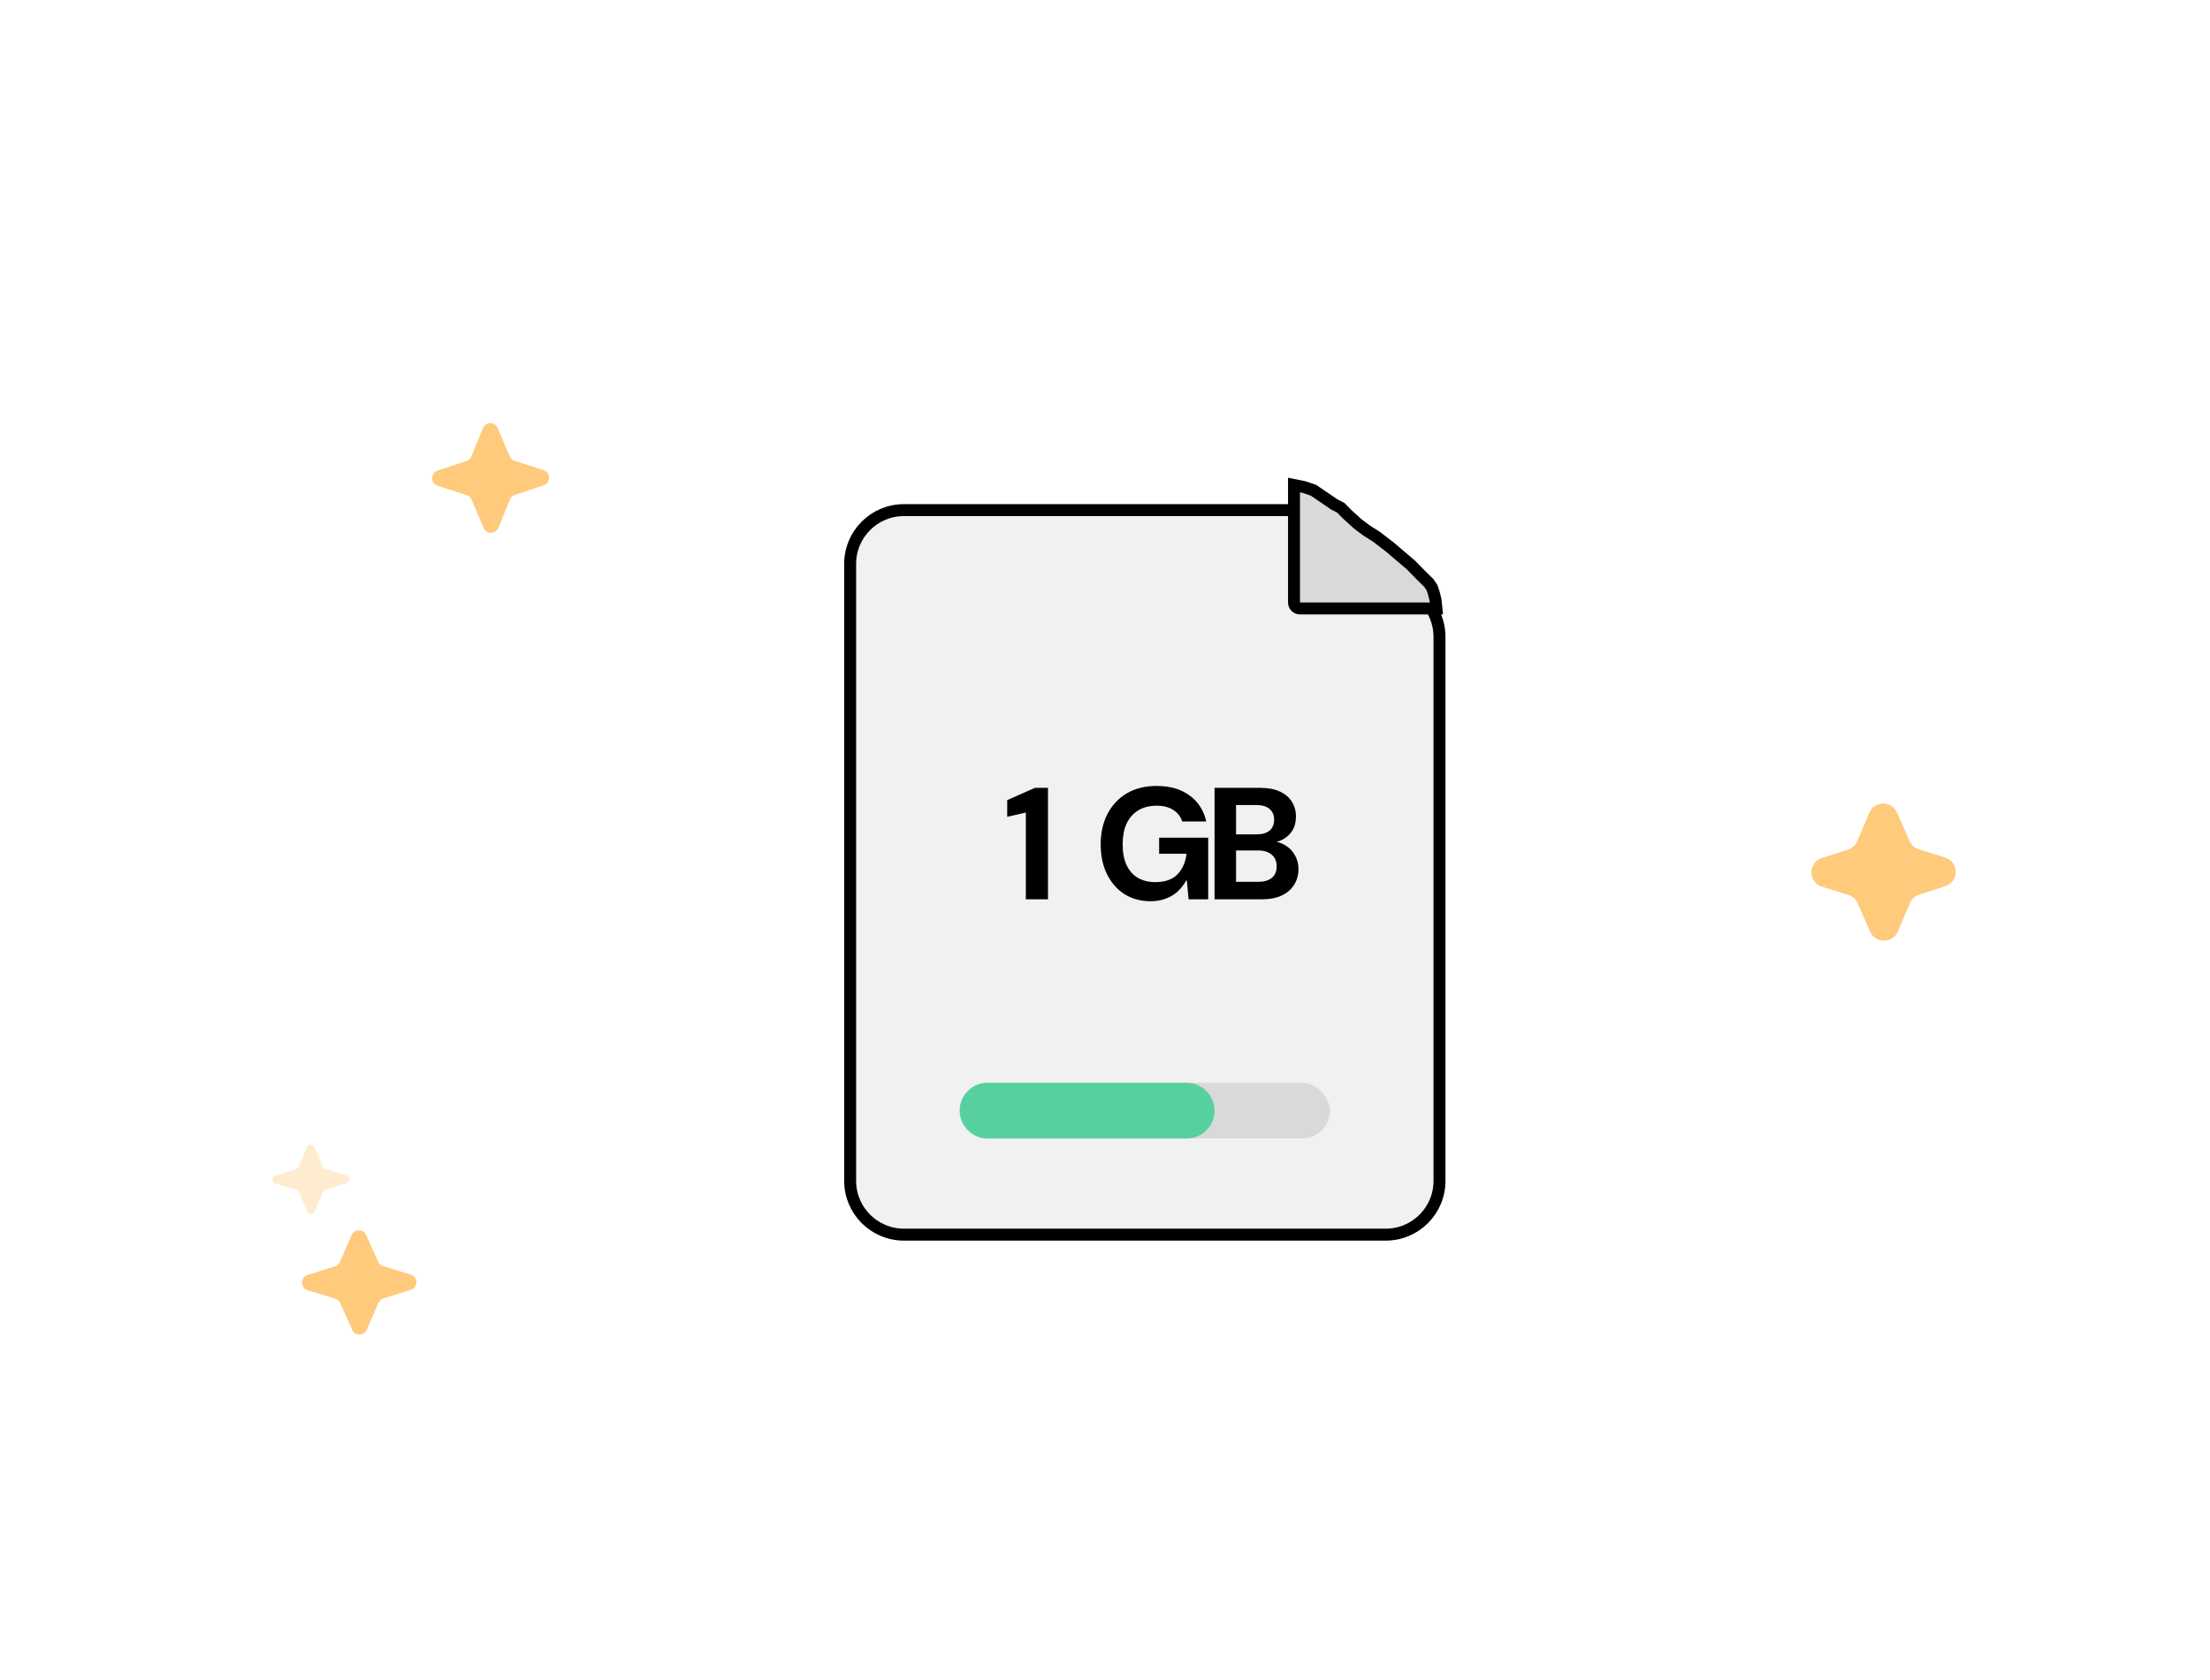 <svg width="555" height="422" viewBox="0 0 555 422" fill="none" xmlns="http://www.w3.org/2000/svg">
<path opacity="0.8" d="M488.47 215.406C492 216.505 492.034 221.49 488.519 222.619L481.969 224.723C480.926 225.058 480.081 225.829 479.653 226.837L476.6 234.012C475.304 237.057 470.994 237.076 469.658 234.043L466.508 226.894C466.066 225.891 465.21 225.127 464.163 224.801L457.585 222.754C454.055 221.656 454.021 216.671 457.537 215.541L464.086 213.437C465.129 213.102 465.974 212.331 466.403 211.324L469.455 204.148C470.751 201.103 475.061 201.084 476.398 204.118L479.547 211.266C479.99 212.27 480.845 213.034 481.892 213.359L488.47 215.406Z" fill="#FFBD5B"/>
<path opacity="0.8" d="M103.155 320.18C105.033 320.755 105.051 323.408 103.181 323.999L96.261 326.188C95.71 326.362 95.262 326.767 95.032 327.297L92.117 334.04C91.427 335.636 89.168 335.646 88.456 334.056L85.45 327.339C85.213 326.811 84.76 326.41 84.206 326.24L77.257 324.112C75.379 323.537 75.361 320.885 77.231 320.293L84.151 318.105C84.702 317.93 85.15 317.526 85.38 316.995L88.295 310.253C88.985 308.657 91.245 308.647 91.956 310.237L94.963 316.953C95.199 317.482 95.653 317.883 96.206 318.052L103.155 320.18Z" fill="#FFBD5B"/>
<path opacity="0.8" d="M87.047 295.276C87.982 295.566 87.991 296.886 87.06 297.184L81.772 298.875C81.496 298.964 81.272 299.167 81.159 299.433L79.048 304.373C78.705 305.176 77.568 305.181 77.214 304.381L75.037 299.46C74.919 299.195 74.693 298.993 74.416 298.908L69.105 297.262C68.17 296.972 68.161 295.652 69.092 295.354L74.381 293.663C74.656 293.574 74.88 293.371 74.994 293.105L77.104 288.165C77.448 287.362 78.584 287.357 78.938 288.157L81.116 293.078C81.233 293.343 81.459 293.545 81.736 293.631L87.047 295.276Z" fill="#FFBD5B" fill-opacity="0.36"/>
<path opacity="0.8" d="M136.523 118.106C138.36 118.701 138.378 121.294 136.549 121.905L129.269 124.338C128.718 124.522 128.275 124.937 128.055 125.474L125.144 132.599C124.471 134.244 122.145 134.255 121.451 132.616L118.443 125.516C118.216 124.981 117.767 124.57 117.214 124.39L109.902 122.022C108.065 121.427 108.047 118.833 109.876 118.222L117.156 115.79C117.707 115.606 118.15 115.191 118.369 114.653L121.281 107.528C121.953 105.883 124.28 105.873 124.974 107.512L127.982 114.611C128.209 115.147 128.658 115.558 129.211 115.737L136.523 118.106Z" fill="#FFBD5B"/>
<g filter="url(#filter0_d_1_238)">
<path d="M212 135C212 126.716 218.716 120 227 120H322.912C326.095 120 329.194 121.012 331.764 122.89L344.695 132.342L356.852 141.228C360.716 144.052 363 148.551 363 153.338V290C363 298.284 356.284 305 348 305H227C218.716 305 212 298.284 212 290V135Z" fill="#F2F1F1"/>
<path d="M227 121.5H322.912C325.776 121.5 328.567 122.41 330.879 124.101L343.81 133.553L355.967 142.438C359.444 144.981 361.5 149.03 361.5 153.338V290C361.5 297.456 355.456 303.5 348 303.5H227C219.544 303.5 213.5 297.456 213.5 290V135C213.5 127.544 219.544 121.5 227 121.5Z" stroke="black" stroke-width="3"/>
</g>
<path d="M257.624 225.912V204.112L252.944 205.192V200.992L259.904 197.912H263.184V225.912H257.624ZM288.935 226.392C286.482 226.392 284.309 225.805 282.415 224.632C280.549 223.432 279.082 221.765 278.015 219.632C276.949 217.472 276.415 214.965 276.415 212.112C276.415 209.232 276.975 206.698 278.095 204.512C279.242 202.298 280.855 200.565 282.935 199.312C285.042 198.058 287.562 197.432 290.495 197.432C293.802 197.432 296.535 198.218 298.695 199.792C300.882 201.365 302.295 203.552 302.935 206.352H296.895C296.495 205.125 295.749 204.165 294.655 203.472C293.562 202.752 292.162 202.392 290.455 202.392C288.642 202.392 287.095 202.792 285.815 203.592C284.535 204.392 283.562 205.512 282.895 206.952C282.255 208.392 281.935 210.112 281.935 212.112C281.935 214.138 282.255 215.858 282.895 217.272C283.562 218.685 284.509 219.765 285.735 220.512C286.989 221.232 288.455 221.592 290.135 221.592C292.589 221.592 294.442 220.938 295.695 219.632C296.975 218.298 297.735 216.578 297.975 214.472H291.095V210.432H303.415V225.912H298.495L298.055 221.192H297.895C297.282 222.285 296.535 223.232 295.655 224.032C294.775 224.805 293.762 225.392 292.615 225.792C291.495 226.192 290.269 226.392 288.935 226.392ZM305.011 225.912V197.912H316.491C318.437 197.912 320.077 198.218 321.411 198.832C322.744 199.445 323.744 200.298 324.411 201.392C325.104 202.458 325.451 203.698 325.451 205.112C325.451 206.525 325.144 207.712 324.531 208.672C323.917 209.632 323.104 210.378 322.091 210.912C321.104 211.418 320.024 211.712 318.851 211.792L319.451 211.352C320.731 211.405 321.864 211.752 322.851 212.392C323.864 213.005 324.651 213.832 325.211 214.872C325.797 215.912 326.091 217.045 326.091 218.272C326.091 219.765 325.731 221.085 325.011 222.232C324.317 223.378 323.277 224.285 321.891 224.952C320.531 225.592 318.864 225.912 316.891 225.912H305.011ZM310.411 221.512H316.011C317.477 221.512 318.611 221.178 319.411 220.512C320.211 219.845 320.611 218.885 320.611 217.632C320.611 216.378 320.197 215.405 319.371 214.712C318.544 213.992 317.397 213.632 315.931 213.632H310.411V221.512ZM310.411 209.592H315.611C317.024 209.592 318.104 209.272 318.851 208.632C319.597 207.992 319.971 207.085 319.971 205.912C319.971 204.765 319.597 203.872 318.851 203.232C318.104 202.565 317.011 202.232 315.571 202.232H310.411V209.592Z" fill="black"/>
<path d="M327.493 122.354L329.862 123.161L332.35 124.855L335.004 126.663L335.082 126.717L335.166 126.76L336.716 127.551L337.43 128.281L338.315 129.185L338.346 129.218L338.381 129.248L340.994 131.612L341.045 131.658L341.1 131.7L343.1 133.2L343.148 133.235L343.198 133.268L345.606 134.791L349.058 137.437L351.684 139.674L354.284 141.888L356.008 143.648L356.892 144.553L356.914 144.574L358.838 146.461L359.64 147.665L360.058 148.919L360.518 150.76L360.729 152.851H326.464C325.635 152.851 324.964 152.179 324.964 151.351V121.837L327.493 122.354Z" fill="#D9D9D9" stroke="black" stroke-width="3"/>
<rect x="241" y="272" width="93" height="14" rx="7" fill="#D9D9D9"/>
<path d="M241 279C241 275.134 244.134 272 248 272H298C301.866 272 305 275.134 305 279C305 282.866 301.866 286 298 286H248C244.134 286 241 282.866 241 279Z" fill="#00C978" fill-opacity="0.6"/>
<defs>
<filter id="filter0_d_1_238" x="186.256" y="100.899" width="202.489" height="236.489" filterUnits="userSpaceOnUse" color-interpolation-filters="sRGB">
<feFlood flood-opacity="0" result="BackgroundImageFix"/>
<feColorMatrix in="SourceAlpha" type="matrix" values="0 0 0 0 0 0 0 0 0 0 0 0 0 0 0 0 0 0 127 0" result="hardAlpha"/>
<feOffset dy="6.644"/>
<feGaussianBlur stdDeviation="12.872"/>
<feComposite in2="hardAlpha" operator="out"/>
<feColorMatrix type="matrix" values="0 0 0 0 0 0 0 0 0 0 0 0 0 0 0 0 0 0 0.1 0"/>
<feBlend mode="plus-darker" in2="BackgroundImageFix" result="effect1_dropShadow_1_238"/>
<feBlend mode="normal" in="SourceGraphic" in2="effect1_dropShadow_1_238" result="shape"/>
</filter>
</defs>
</svg>
